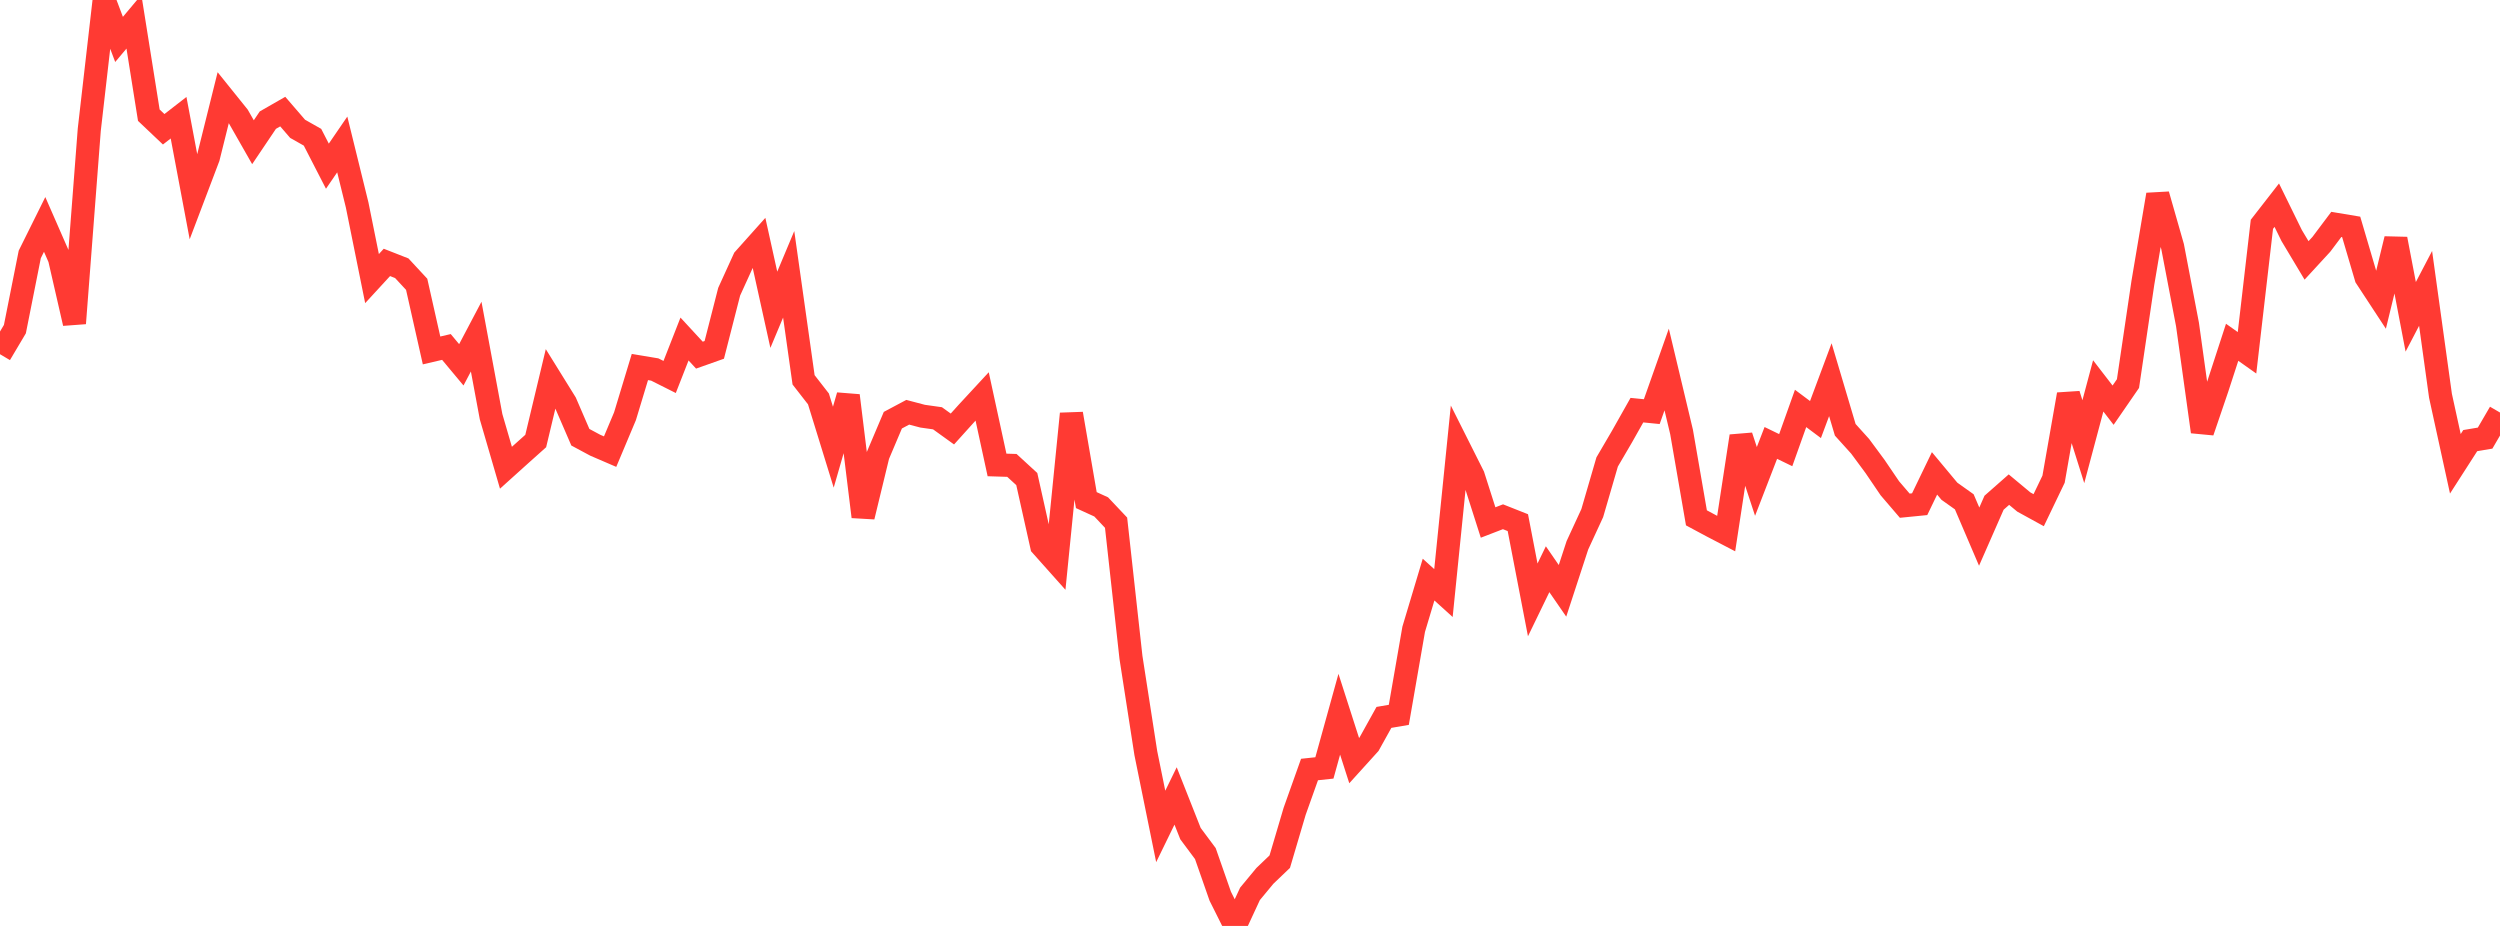 <?xml version="1.0" standalone="no"?>
<!DOCTYPE svg PUBLIC "-//W3C//DTD SVG 1.1//EN" "http://www.w3.org/Graphics/SVG/1.1/DTD/svg11.dtd">

<svg width="135" height="50" viewBox="0 0 135 50" preserveAspectRatio="none" 
  xmlns="http://www.w3.org/2000/svg"
  xmlns:xlink="http://www.w3.org/1999/xlink">


<polyline points="0.0, 19.127 0.804, 17.773 1.607, 13.739 2.411, 12.119 3.214, 13.954 4.018, 17.458 4.821, 7.001 5.625, 0.0 6.429, 2.129 7.232, 1.173 8.036, 6.22 8.839, 6.981 9.643, 6.357 10.446, 10.622 11.25, 8.502 12.054, 5.272 12.857, 6.27 13.661, 7.68 14.464, 6.487 15.268, 6.026 16.071, 6.956 16.875, 7.411 17.679, 8.974 18.482, 7.801 19.286, 11.068 20.089, 15.044 20.893, 14.17 21.696, 14.485 22.5, 15.352 23.304, 18.924 24.107, 18.736 24.911, 19.7 25.714, 18.177 26.518, 22.501 27.321, 25.258 28.125, 24.534 28.929, 23.815 29.732, 20.457 30.536, 21.753 31.339, 23.61 32.143, 24.042 32.946, 24.388 33.75, 22.476 34.554, 19.819 35.357, 19.953 36.161, 20.357 36.964, 18.307 37.768, 19.178 38.571, 18.893 39.375, 15.752 40.179, 13.988 40.982, 13.09 41.786, 16.728 42.589, 14.813 43.393, 20.51 44.196, 21.542 45.0, 24.148 45.804, 21.362 46.607, 27.902 47.411, 24.585 48.214, 22.69 49.018, 22.262 49.821, 22.474 50.625, 22.587 51.429, 23.166 52.232, 22.276 53.036, 21.407 53.839, 25.107 54.643, 25.132 55.446, 25.869 56.25, 29.471 57.054, 30.372 57.857, 22.344 58.661, 27.006 59.464, 27.373 60.268, 28.225 61.071, 35.494 61.875, 40.672 62.679, 44.627 63.482, 42.981 64.286, 45.015 65.089, 46.093 65.893, 48.394 66.696, 50.0 67.5, 48.268 68.304, 47.297 69.107, 46.529 69.911, 43.809 70.714, 41.554 71.518, 41.468 72.321, 38.569 73.125, 41.073 73.929, 40.185 74.732, 38.739 75.536, 38.602 76.339, 33.982 77.143, 31.298 77.946, 32.025 78.75, 24.099 79.554, 25.7 80.357, 28.215 81.161, 27.905 81.964, 28.223 82.768, 32.394 83.571, 30.738 84.375, 31.905 85.179, 29.447 85.982, 27.707 86.786, 24.946 87.589, 23.573 88.393, 22.148 89.196, 22.228 90.0, 19.953 90.804, 23.323 91.607, 27.963 92.411, 28.395 93.214, 28.813 94.018, 23.553 94.821, 25.997 95.625, 23.918 96.429, 24.308 97.232, 22.055 98.036, 22.656 98.839, 20.504 99.643, 23.209 100.446, 24.098 101.25, 25.186 102.054, 26.37 102.857, 27.307 103.661, 27.227 104.464, 25.562 105.268, 26.527 106.071, 27.098 106.875, 28.978 107.679, 27.147 108.482, 26.44 109.286, 27.109 110.089, 27.55 110.893, 25.875 111.696, 21.299 112.5, 23.851 113.304, 20.838 114.107, 21.88 114.911, 20.713 115.714, 15.279 116.518, 10.511 117.321, 13.32 118.125, 17.525 118.929, 23.312 119.732, 20.954 120.536, 18.483 121.339, 19.051 122.143, 12.112 122.946, 11.08 123.75, 12.719 124.554, 14.062 125.357, 13.189 126.161, 12.118 126.964, 12.252 127.768, 14.98 128.571, 16.205 129.375, 12.905 130.179, 17.109 130.982, 15.573 131.786, 21.371 132.589, 25.045 133.393, 23.793 134.196, 23.658 135.0, 22.277" fill="none" stroke="#ff3a33" stroke-width="1.25"/>

</svg>